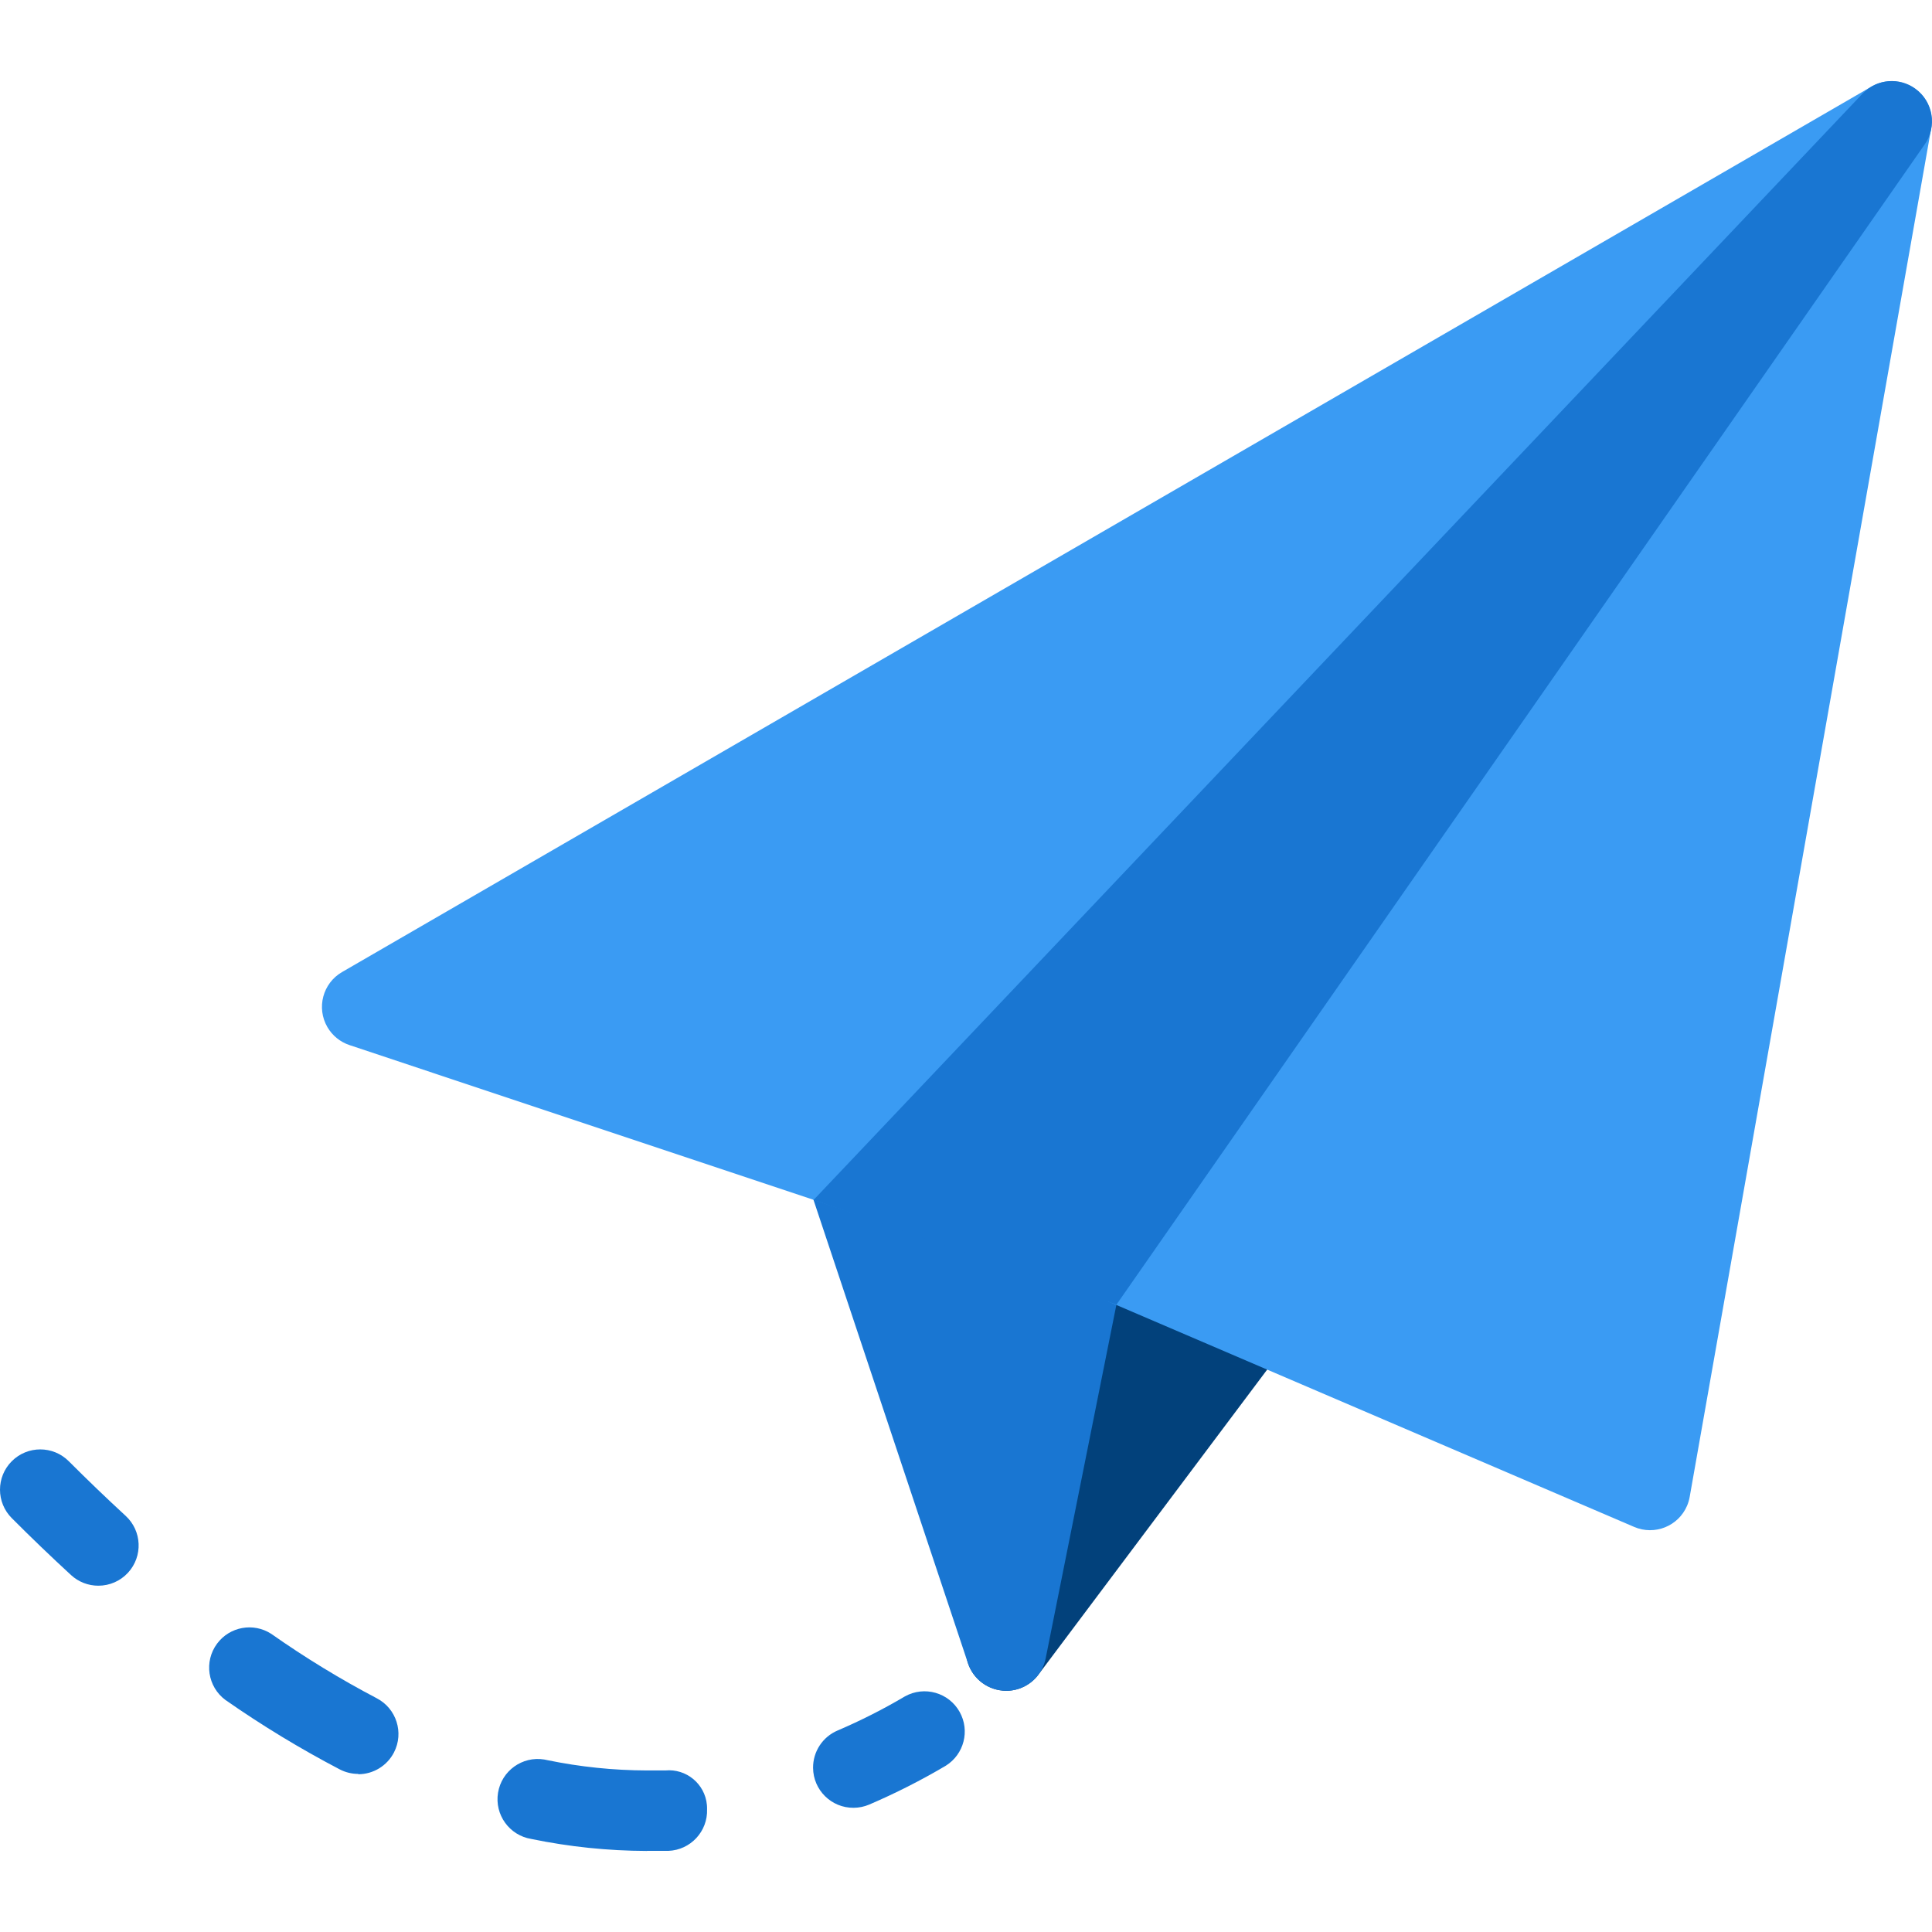 <?xml version="1.0"?>
<svg xmlns="http://www.w3.org/2000/svg" xmlns:xlink="http://www.w3.org/1999/xlink" xmlns:svgjs="http://svgjs.com/svgjs" version="1.1" width="512" height="512" x="0" y="0" viewBox="0 0 512.021 512.021" style="enable-background:new 0 0 512 512" xml:space="preserve" class=""><g>
<path xmlns="http://www.w3.org/2000/svg" style="" d="M338.214,344.556l-64-64.107c-4.16-4.171-10.914-4.179-15.085-0.019  c-2.006,2.001-3.133,4.717-3.134,7.55v149.44c0.003,4.589,2.942,8.662,7.296,10.112c1.086,0.367,2.224,0.555,3.371,0.555  c3.357,0,6.519-1.581,8.533-4.267l64-85.333C342.376,354.244,341.958,348.31,338.214,344.556z" fill="#02417b" data-original="#64b5f6"/>
<path xmlns="http://www.w3.org/2000/svg" style="" d="M291.366,320.641l-64-21.333c-5.587-1.868-11.631,1.147-13.499,6.734  c-0.732,2.19-0.734,4.558-0.005,6.749l42.667,128c1.453,4.362,5.536,7.302,10.133,7.296h0.661c4.819-0.3,8.836-3.8,9.792-8.533  l21.333-106.667C299.523,327.601,296.483,322.345,291.366,320.641z" fill="#1976d2" data-original="#1976d2" class=""/>
<path xmlns="http://www.w3.org/2000/svg" style="" d="M507.43,23.446c-3.399-2.377-7.867-2.568-11.456-0.491L90.641,257.622  c-5.096,2.955-6.832,9.482-3.877,14.578c1.306,2.253,3.391,3.95,5.861,4.771l191.573,63.872l148.907,63.829  c5.417,2.316,11.685-0.197,14.001-5.614c0.321-0.752,0.555-1.538,0.697-2.343l64-362.667  C512.531,29.965,510.825,25.829,507.43,23.446z" fill="#3a9bf3" data-original="#2196f3" class=""/>
<g xmlns="http://www.w3.org/2000/svg">
	<path style="" d="M510.011,38.38c3.441-4.781,2.355-11.447-2.426-14.889c-4.259-3.065-10.115-2.578-13.808,1.15   L215.611,318.017l80.277,27.733L510.011,38.38z" fill="#1976d2" data-original="#1976d2" class=""/>
	<path style="" d="M26.065,420.246c-2.679,0.003-5.26-1.003-7.232-2.816c-5.319-4.892-10.553-9.92-15.701-15.083   c-4.171-4.165-4.176-10.922-0.011-15.093c4.165-4.171,10.922-4.176,15.093-0.011c4.949,4.949,9.984,9.792,15.083,14.485   c4.336,3.988,4.618,10.736,0.63,15.072C31.904,418.999,29.052,420.249,26.065,420.246z" fill="#1976d2" data-original="#1976d2" class=""/>
	<path style="" d="M171.387,490.54c-10.278-0.033-20.527-1.098-30.592-3.179c-5.814-0.95-9.757-6.434-8.806-12.248   c0.95-5.814,6.434-9.757,12.248-8.806c0.277,0.045,0.553,0.102,0.825,0.169c8.683,1.792,17.524,2.707,26.389,2.731h0.064h4.8   c5.559-0.531,10.497,3.545,11.028,9.104c0.037,0.385,0.051,0.771,0.044,1.157c0.216,5.884-4.377,10.831-10.261,11.051h-5.568   L171.387,490.54z M94.95,470.124c-1.708,0-3.39-0.409-4.907-1.195c-10.486-5.487-20.611-11.636-30.315-18.411   c-4.727-3.515-5.709-10.197-2.194-14.925c3.355-4.511,9.634-5.644,14.354-2.59c8.937,6.286,18.272,11.987,27.947,17.067   c5.231,2.709,7.276,9.146,4.567,14.377c-1.833,3.54-5.487,5.762-9.474,5.762L94.95,470.124z" fill="#1976d2" data-original="#1976d2" class=""/>
	<path style="" d="M226.235,479.105c-5.891,0.048-10.705-4.688-10.753-10.579c-0.035-4.307,2.524-8.213,6.487-9.901   c6.141-2.627,12.105-5.648,17.856-9.045c5.146-2.867,11.642-1.019,14.509,4.127c2.767,4.967,1.152,11.231-3.672,14.241   c-6.542,3.867-13.325,7.309-20.309,10.304C229.05,478.806,227.651,479.097,226.235,479.105z" fill="#1976d2" data-original="#1976d2" class=""/>
</g>
<g xmlns="http://www.w3.org/2000/svg">
</g>
<g xmlns="http://www.w3.org/2000/svg">
</g>
<g xmlns="http://www.w3.org/2000/svg">
</g>
<g xmlns="http://www.w3.org/2000/svg">
</g>
<g xmlns="http://www.w3.org/2000/svg">
</g>
<g xmlns="http://www.w3.org/2000/svg">
</g>
<g xmlns="http://www.w3.org/2000/svg">
</g>
<g xmlns="http://www.w3.org/2000/svg">
</g>
<g xmlns="http://www.w3.org/2000/svg">
</g>
<g xmlns="http://www.w3.org/2000/svg">
</g>
<g xmlns="http://www.w3.org/2000/svg">
</g>
<g xmlns="http://www.w3.org/2000/svg">
</g>
<g xmlns="http://www.w3.org/2000/svg">
</g>
<g xmlns="http://www.w3.org/2000/svg">
</g>
<g xmlns="http://www.w3.org/2000/svg">
</g>
</g></svg>
